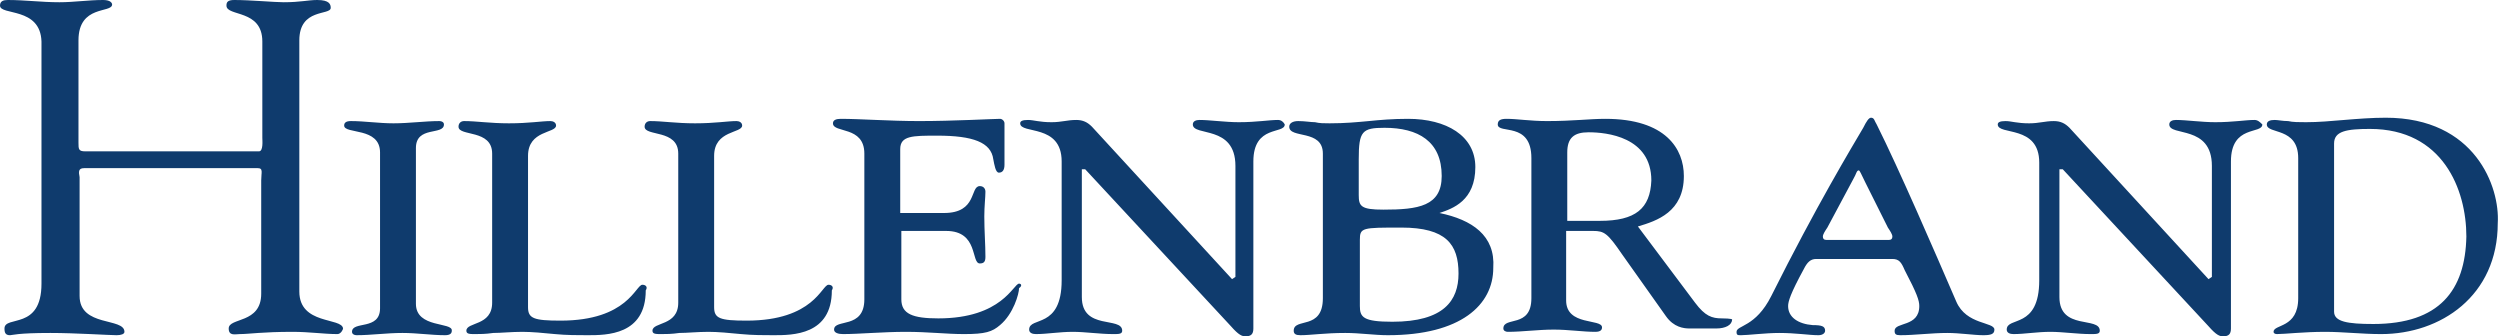 <svg id="SVGDoc" xmlns="http://www.w3.org/2000/svg" viewBox="0 0 223 30"><style>.st0{fill:#0f3b6d}</style><title>Path 1</title><path class="st0" d="M26.7 26V3.6c0-2.9 2.8-2.2 2.8-2.9 0-.3-.1-.7-1.2-.7-.8 0-1.5.2-3 .2-.8 0-3-.2-4.4-.2-.6 0-.7.2-.7.5 0 1 3.2.3 3.2 3.2v8.6c0 .2.1 1.2-.3 1.2H7.6c-.6 0-.6-.2-.6-.8V3.6c0-3.2 3-2.4 3-3.2 0-.1-.1-.4-.8-.4-1.3 0-2.6.2-3.9.2C3.7.2 2.2 0 .7 0 .3 0 0 .1 0 .5c0 .9 3.6.1 3.7 3.2v21.6c0 4.2-3.3 2.8-3.3 4 0 .4.1.6.5.6.2 0 .6-.2 3.6-.2 2.2 0 5.3.2 5.9.2.4 0 .7-.1.7-.3 0-1.3-4-.4-4-3.2V15.8c-.1-.5-.1-.8.4-.8H23c.5 0 .3.4.3 1.1v10.1c0 2.7-2.9 2.1-2.9 3.1 0 .7.6.5 1 .5.8 0 2-.2 4.7-.2 1.5 0 2.8.2 4 .2.3 0 .5-.4.5-.5-.1-1-3.9-.3-3.9-3.3zM37.1 27.1V13.2c0-2 2.5-1.1 2.5-2.1 0-.2-.2-.3-.4-.3-1.3 0-2.7.2-4.1.2-1.3 0-2.6-.2-3.8-.2-.5 0-.6.2-.6.4 0 .8 3.2.1 3.2 2.4v13.9c0 2-2.5 1.1-2.5 2.1 0 .2.2.3.4.3 1.3 0 2.7-.2 4.1-.2 1.3 0 2.6.2 3.8.2.5 0 .6-.2.6-.4.1-.8-3.2-.2-3.2-2.4zM73.9 25.4c-.6 0-1.3 3.2-7.3 3.2-2.4 0-2.9-.2-2.9-1.2V13.9c0-2.3 2.5-2 2.5-2.7 0-.3-.3-.4-.5-.4-.8 0-1.9.2-3.7.2-1.7 0-2.9-.2-4-.2-.3 0-.5.2-.5.5 0 .9 3 .2 3 2.4V27c0 2.1-2.3 1.7-2.3 2.5 0 .3.3.3.8.3.4 0 .9 0 1.6-.1.7 0 1.6-.1 2.6-.1.8 0 1.9.1 2.9.2s2.1.1 2.9.1c1.7 0 5.2 0 5.2-4 .2-.3 0-.5-.3-.5zM90.9 25.3c-.5 0-1.5 3.1-7.2 3.1-2.3 0-3.3-.4-3.3-1.7v-6.1h4c2.9 0 2.2 2.9 3 2.9.4 0 .5-.2.5-.6 0-1.1-.1-2.3-.1-3.6 0-.9.1-1.7.1-2.2 0-.3-.2-.5-.5-.5-.9 0-.2 2.4-3.2 2.4h-3.9v-5.7c0-1.2 1.1-1.2 3.3-1.2 3.2 0 4.8.6 5 2.1.1.5.2 1.2.5 1.2s.5-.2.5-.7V11c0-.2-.2-.4-.4-.4-.5 0-4.2.2-7.2.2-2.6 0-5.3-.2-7-.2-.4 0-.7.1-.7.4 0 .9 2.8.2 2.8 2.7v13c0 2.7-2.7 1.7-2.7 2.7 0 .3.4.4.8.4 1.4 0 3.6-.2 5.6-.2 2 0 3.6.2 5.2.2 1.9 0 2.5-.2 3.2-.8 1.2-1 1.7-2.8 1.7-3.3.3-.2.2-.4 0-.4zM57.3 25.4c-.6 0-1.3 3.2-7.3 3.2-2.4 0-2.9-.2-2.9-1.2V13.9c0-2.3 2.5-2 2.5-2.7 0-.3-.3-.4-.5-.4-.8 0-1.9.2-3.7.2-1.7 0-2.9-.2-4-.2-.3 0-.5.2-.5.5 0 .9 3 .2 3 2.4V27c0 2.1-2.3 1.7-2.3 2.5 0 .3.3.3.8.3.4 0 .9 0 1.6-.1.7 0 1.6-.1 2.6-.1.8 0 1.9.1 2.9.2s2.1.1 2.9.1c1.7 0 5.2 0 5.2-4 .2-.3 0-.5-.3-.5zM114 10.7c-.8 0-1.9.2-3.5.2-1.2 0-2.6-.2-3.5-.2-.3 0-.6.1-.6.4 0 1.1 3.8 0 3.8 3.7v9.9l-.3.2-12.5-13.6c-.4-.4-.8-.6-1.4-.6-.8 0-1.3.2-2.2.2-1.1 0-1.6-.2-2.1-.2s-.7.1-.7.3c0 1 3.7 0 3.7 3.4V25c0 4.4-2.9 3.2-2.9 4.4 0 .3.3.4.6.4 1 0 2.1-.2 3.3-.2 1.1 0 2.4.2 3.6.2.5 0 .8 0 .8-.3 0-1.3-3.6 0-3.6-3V15.1h.3l13 14c.7.8 1 .9 1.3.9.5 0 .7-.2.7-.7V14.4c0-3.3 2.8-2.4 2.8-3.3-.1-.2-.3-.4-.6-.4zM128.4 19c1.2-.4 3.2-1.1 3.2-4.1 0-2.8-2.6-4.3-6-4.3-1.4 0-2.5.1-3.5.2-1.1.1-2.1.2-3.5.2-.5 0-.9 0-1.3-.1-.4 0-.9-.1-1.5-.1-.5 0-.8.2-.8.5 0 1.1 3 .2 3 2.4v12.9c0 2.9-2.6 1.7-2.6 2.9 0 .3.2.4.6.4.9 0 2.2-.2 4-.2 1.3 0 2.6.2 3.8.2 6.5 0 9.4-2.7 9.4-6 .2-2.9-1.9-4.3-4.8-4.9zm-7.2-4.8c0-2.5.3-2.8 2.3-2.8 3 0 5.1 1.2 5.1 4.3 0 2.7-2.1 3-5.2 3-2 0-2.2-.3-2.2-1.3v-3.2zm3 14.5c-2.6 0-2.9-.4-2.9-1.4v-5.9c0-1.1.2-1.1 3.7-1.1 4 0 5.1 1.5 5.1 4.1 0 2.4-1.3 4.3-5.9 4.3zM201.1 10.7c-.8 0-1.9.2-3.5.2-1.2 0-2.6-.2-3.5-.2-.3 0-.6.1-.6.4 0 1.1 3.8 0 3.8 3.7v9.9l-.3.2-12.4-13.5c-.4-.4-.8-.6-1.4-.6-.8 0-1.3.2-2.2.2-1.1 0-1.6-.2-2.1-.2s-.7.1-.7.3c0 1 3.7 0 3.7 3.4V25c0 4.4-2.9 3.2-2.9 4.4 0 .3.3.4.6.4 1 0 2.1-.2 3.3-.2 1.1 0 2.4.2 3.6.2.5 0 .8 0 .8-.3 0-1.3-3.6 0-3.6-3V15.1h.3l13 14c.7.8 1 .9 1.3.9.5 0 .7-.2.7-.7V14.4c0-3.3 2.8-2.4 2.8-3.3-.2-.2-.4-.4-.7-.4zM212.8 10.5c-1.2 0-2.5.1-3.7.2-1.2.1-2.3.2-3.4.2-.6 0-1.2 0-1.6-.1-.5 0-.9-.1-1.2-.1-.4 0-.7.1-.7.4 0 .9 2.8.2 2.8 3v12.5c0 2.7-2.2 2.3-2.2 3 0 .1.1.2.3.2.7 0 2.4-.2 4.3-.2 1.6 0 3.3.2 5 .2 5.3 0 10.4-3.4 10.4-9.9.2-3.2-2-9.4-10-9.4zm-1.1 18.4c-2.3 0-3.5-.2-3.5-1.1v-15c0-1.1 1.1-1.3 3.2-1.3 6.5 0 8.6 5.4 8.6 9.6-.1 4.8-2.4 7.8-8.3 7.8zM153.6 28.4c-.9 0-1.5-.2-2.4-1.4l-5.1-6.8c1.7-.5 4.1-1.3 4.1-4.5 0-2.4-1.6-5.1-7-5.1-1.4 0-2.9.2-5.2.2-1.5 0-2.7-.2-3.6-.2-.5 0-.8.1-.8.5 0 .9 3-.3 3 3v12.5c0 2.7-2.5 1.6-2.5 2.7 0 .2.2.3.4.3 1.3 0 2.7-.2 4.1-.2 1.3 0 2.6.2 3.7.2.5 0 .6-.2.6-.4 0-.8-3.2-.1-3.2-2.4v-6.2h2.4c1 0 1.3.2 2.6 2.1l3.9 5.5c.7 1 1.6 1.1 2.1 1.1h2.4c.8 0 1.4-.3 1.4-.8.1 0-.1-.1-.9-.1zm-10.9-8.7h-2.9v-6.1c0-1.3.6-1.8 1.9-1.8 1.6 0 5.6.4 5.6 4.3-.1 2.5-1.4 3.6-4.6 3.6zM176.9 29.8zM174.5 26.9c-1.9-4.4-5.1-11.8-7.1-15.8-.2-.3-.2-.6-.5-.6-.2 0-.4.3-.7.9-1 1.7-4.2 7-8.2 15-1.4 2.8-3.1 2.6-3.1 3.2 0 .3.1.3.4.3.6 0 2.2-.2 3.4-.2 1.5 0 2.7.2 3.5.2.4 0 .6-.2.6-.4 0-.4-.3-.5-1.1-.5-1.3-.1-2.2-.7-2.2-1.7 0-.4.2-1.1 1.4-3.3.3-.6.6-.9 1.1-.9h6.8c.6 0 .8.3 1.1 1 1.1 2.1 1.3 2.7 1.3 3.2 0 1.9-2.2 1.4-2.2 2.2 0 .3.1.4.5.4 1.3 0 2.8-.2 4.2-.2 1.1 0 2.4.2 3.2.2.7 0 1-.1 1-.5 0-.7-2.5-.4-3.4-2.5zm-6-5.5h-5.6c-.2 0-.3-.1-.3-.3 0-.2.2-.5.4-.8l2.3-4.3c.3-.5.3-.8.5-.8.1 0 .2.3.6 1.1l2 4c.2.3.4.6.4.8 0 .2-.1.3-.3.3z"/></svg>